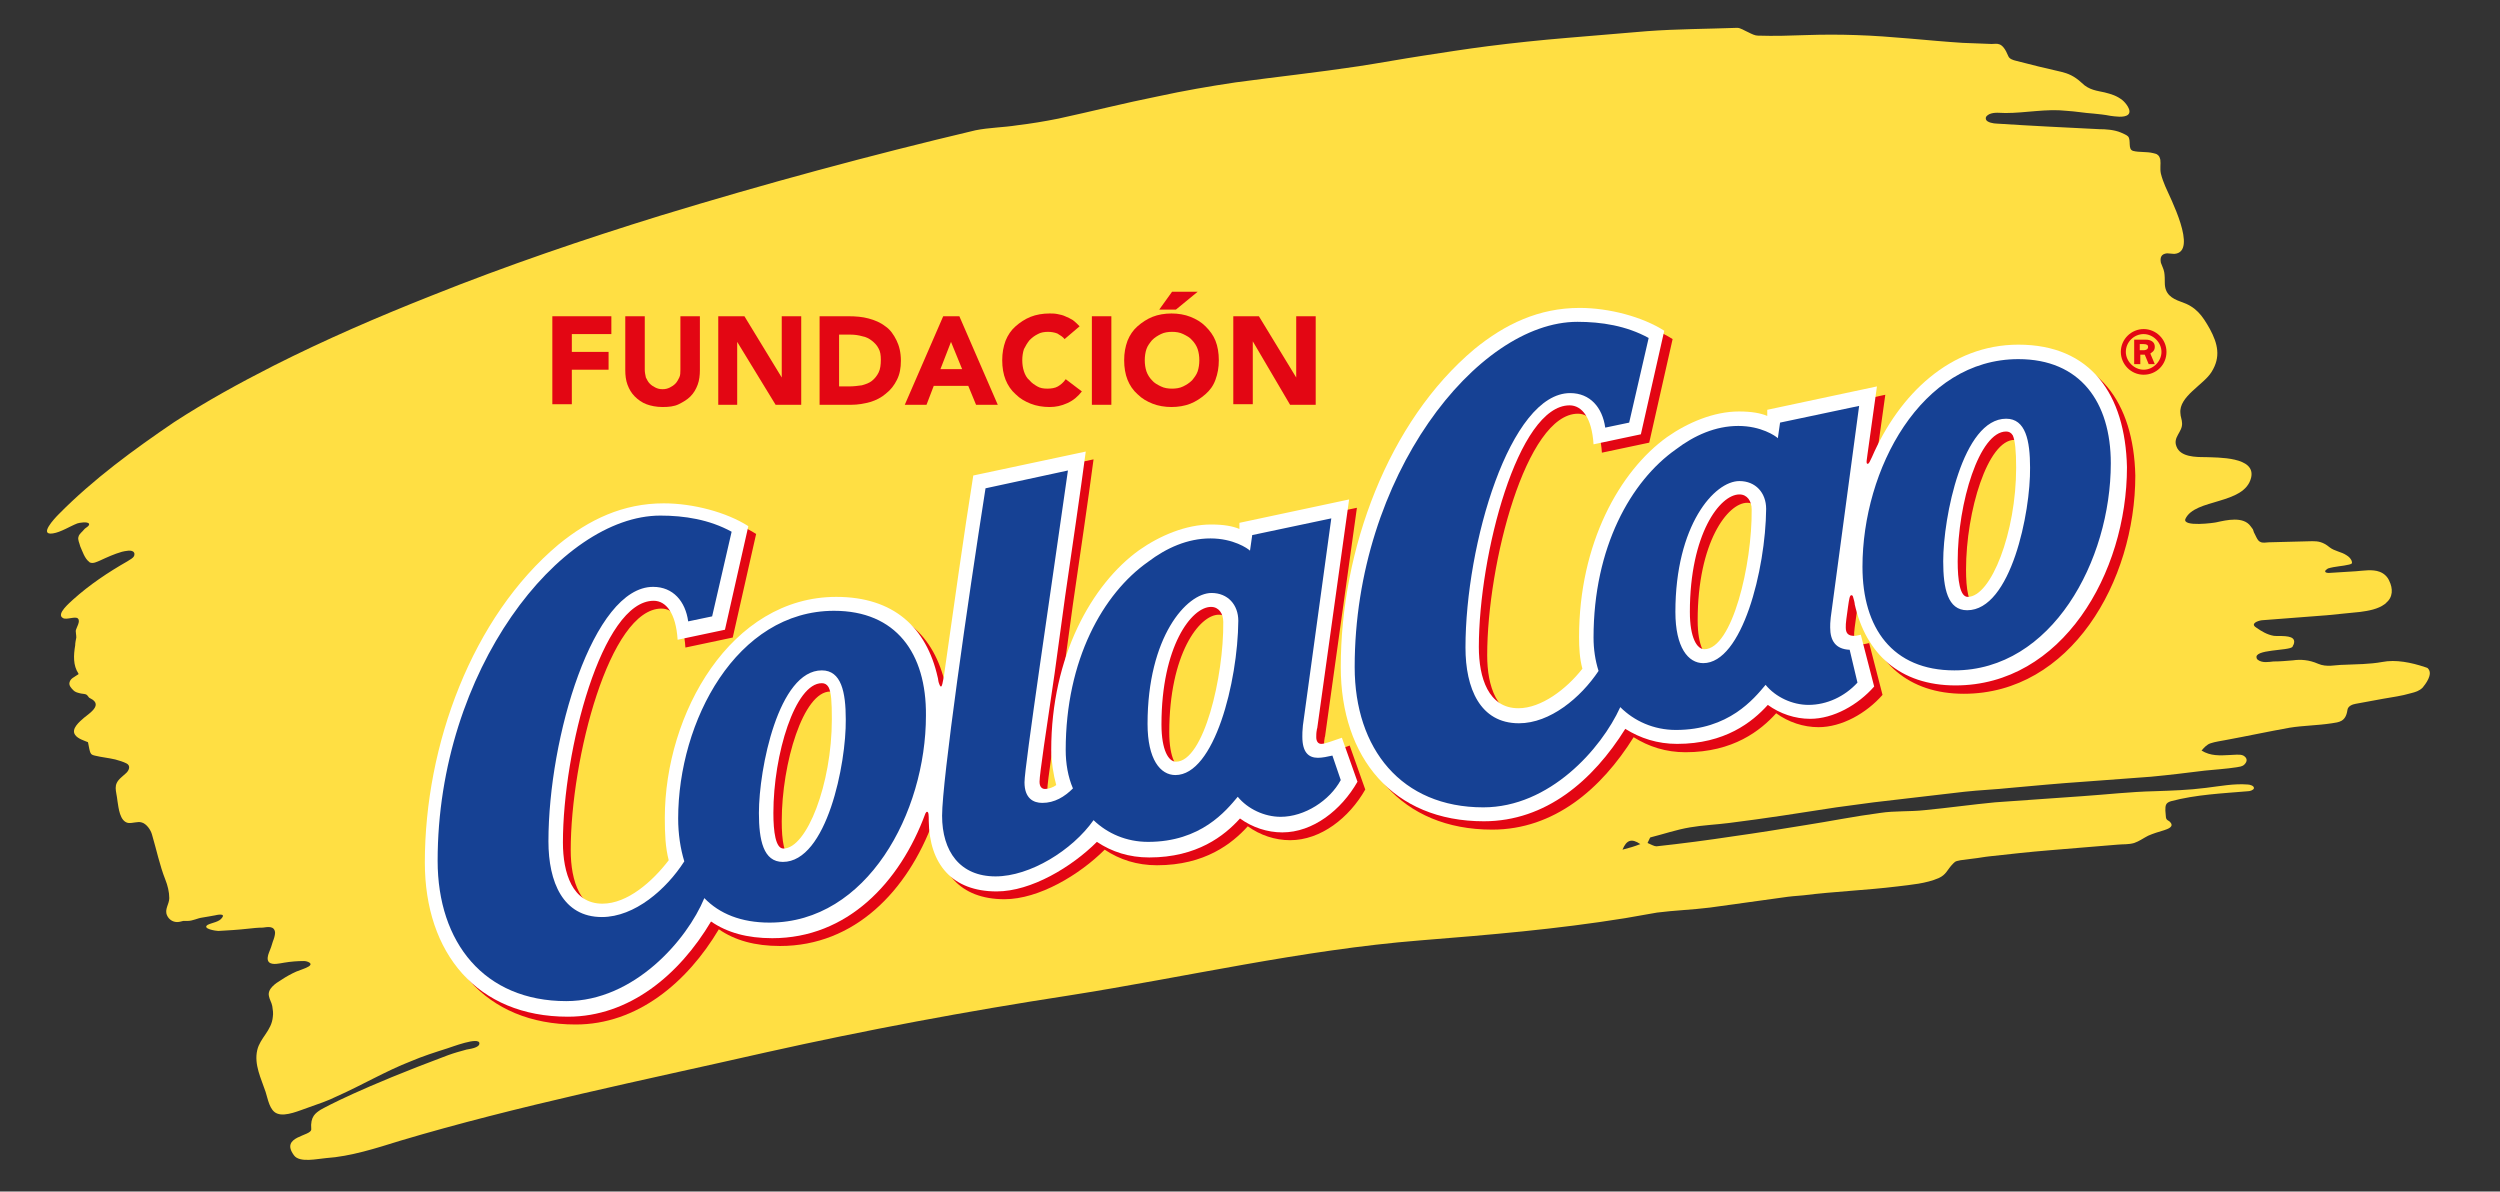 <?xml version="1.0" encoding="utf-8"?>
<!-- Generator: Adobe Illustrator 25.4.1, SVG Export Plug-In . SVG Version: 6.00 Build 0)  -->
<svg version="1.1" id="Capa_1" xmlns="http://www.w3.org/2000/svg" xmlns:xlink="http://www.w3.org/1999/xlink" x="0px" y="0px"
	 viewBox="0 0 449 214" style="enable-background:new 0 0 449 214;" xml:space="preserve">
<rect x="0" y="0" width="449" height="214" fill="#333333" stroke="none"/>
<style type="text/css">
	.st0{fill:#FFDF43;}
	.st1{fill:#E30613;}
	.st2{fill:#FFFFFF;}
	.st3{fill:#164194;}
	.st4{enable-background:new    ;}
</style>
<path class="st0" d="M436.1,120.1c-0.1-0.2-0.4-0.2-0.6-0.3c-2.4-0.8-5.2-1.4-7.7-0.9c-2.2,0.4-4.6,0.4-6.9,0.5
	c-1.5,0-3,0.5-4.6-0.2s-3.1-0.8-4.5-0.6c-1.2,0.1-2.3,0.2-3.5,0.2c-0.9,0.1-2,0.3-2.8-0.3c-0.1-0.1-0.2-0.2-0.2-0.3
	c-0.6-1.6,5.7-1.3,6.4-2c0,0,0.1-0.1,0.1-0.2c0.2-0.3,0.3-0.7,0.2-1c-0.3-1-2.7-0.7-3.6-0.8c-1.2-0.2-2.2-0.8-3.2-1.5
	c-1.1-0.7,0.3-1.2,1-1.3c3.9-0.3,7.8-0.6,11.7-0.9c2-0.2,4-0.4,6-0.6c1.5-0.2,3.2-0.5,4.4-1.4c0.1-0.1,0.2-0.1,0.2-0.2
	c1.3-1,1.3-2.6,0.6-4c-0.3-0.7-0.9-1.3-1.7-1.6c-1.3-0.5-2.9-0.2-4.3-0.1c-1.6,0.1-3.2,0.2-4.8,0.3c-0.2,0-0.7,0-0.7-0.3
	c0-0.2,0.4-0.4,0.5-0.5c1.3-0.4,2.6-0.4,3.8-0.7c0.3-0.1,0.6-0.1,0.5-0.5c-0.1-0.5-0.5-0.9-1-1.2c-0.9-0.6-2.1-0.7-3-1.4
	c-1.2-1-2.1-1.1-3.1-1.1c-2.6,0.1-5.2,0.1-7.8,0.2c-0.5,0-1.1,0.2-1.6-0.1c-0.4-0.2-0.6-0.7-0.8-1.1c-0.1-0.2-0.2-0.4-0.3-0.6
	c-0.1-0.2-0.1-0.5-0.3-0.7c-0.1-0.1-0.2-0.3-0.3-0.4c-1.3-1.8-4.3-1.1-6.1-0.7c-0.3,0.1-6.2,0.9-5.6-0.6c1.7-3.7,10.6-2.5,11.8-7.4
	c0.9-3.8-6-3.6-8.2-3.7c-1.7,0-4.5,0-5.2-1.9c-0.7-1.7,1.1-2.6,1-4.2c0-0.6-0.3-1.2-0.3-1.8c-0.3-3,4.2-5.1,5.6-7.4
	c1.7-2.7,1.1-5.1-0.3-7.7c-1.4-2.5-2.5-4-5.2-4.9c-1.7-0.6-2.9-1.4-2.9-3.4c0-0.6,0-1.3-0.1-1.9c-0.1-0.6-0.4-1.1-0.6-1.7
	c-0.2-1,0.1-1.6,1.1-1.7c0.4,0,0.9,0.1,1.3,0.1c4.4-0.3-0.9-10.4-1.6-12.1c-0.3-0.7-0.6-1.5-0.8-2.3c-0.2-0.9,0-1.7-0.1-2.5
	c-0.1-0.4-0.2-0.7-0.5-0.9c-0.2-0.2-0.5-0.2-0.8-0.3c-1.2-0.3-2.5-0.1-3.6-0.4c-1-0.3-0.3-1.9-0.9-2.6c-0.3-0.3-0.9-0.5-1.3-0.7
	c-1.2-0.5-2.7-0.6-3.9-0.6c-6.1-0.3-12.2-0.6-18.4-1c-0.5,0-1.7-0.2-1.9-0.7c-0.2-0.5,0.2-0.8,0.6-1c0.9-0.4,2-0.2,2.9-0.2
	c3.6,0,7.3-0.8,10.9-0.4c1.7,0.1,3.3,0.4,4.9,0.5c1,0.1,2,0.2,3,0.4c0.8,0.1,2.5,0.4,3.2-0.2c0.8-0.7-0.5-2.2-1-2.6
	c-1-0.8-2-1.1-3.2-1.4c-1.3-0.3-2.8-0.4-4.1-1.7c-1.4-1.3-2.5-1.7-3.7-2c-2.7-0.6-5.5-1.3-8.2-2c-0.4-0.1-1.1-0.3-1.3-0.8
	c-1.1-2.7-2-2.2-3-2.2c-1.7-0.1-3.4-0.1-5.2-0.2c-6.3-0.4-12.7-1.2-19.2-1.4c-2.9-0.1-5.9-0.1-8.8,0s-5.8,0.2-8.8,0.1
	c-0.5,0-1.1-0.3-1.7-0.6c-0.7-0.3-1.4-0.8-2-0.8c-5.4,0.2-10.8,0.2-16.2,0.6c-4.8,0.4-9.5,0.8-14.3,1.2c-4.8,0.4-9.6,0.9-14.3,1.5
	c-3.9,0.5-7.7,1.1-11.6,1.7c-3.9,0.6-7.7,1.3-11.6,1.9c-7.3,1.1-14.7,1.9-22.1,2.9c-4.7,0.7-9.3,1.5-13.9,2.5
	c-6,1.2-11.9,2.7-17.9,4c-2.5,0.5-4.9,0.9-7.4,1.2c-2.5,0.4-5,0.4-7.5,0.9c-19,4.5-37.8,9.6-56.5,15.3c-13.9,4.3-27.7,9-41.2,14.4
	c-9.6,3.8-19.1,7.9-28.4,12.6C43,68.8,37,72.1,31.3,75.8C24.1,80.7,16.8,86,10.5,92.4c-0.7,0.7-3.6,3.8-1,3.4
	c1.4-0.2,3.1-1.3,4.4-1.8c0.3-0.1,1.9-0.4,2.1,0.1c0.1,0.4-0.7,0.7-0.9,1c-0.3,0.4-0.9,0.8-1,1.3c-0.2,0.5,0.2,1.2,0.3,1.7
	c0.4,0.9,0.8,2.2,1.6,2.8l0.1,0.1c0.6,0.3,1.3-0.1,1.8-0.3c1.3-0.6,2.6-1.2,4-1.6c0.5-0.1,1.9-0.5,2.2,0.2c0.1,0.2,0,0.4,0,0.5
	c-0.2,0.5-0.8,0.7-1.2,1c-3.5,2-6.8,4.2-9.8,6.9c-0.5,0.5-3.1,2.6-1.8,3.3c0.6,0.4,2.3-0.4,2.7,0.1c0.5,0.5-0.3,1.6-0.4,2.2
	c0,0.4,0.1,0.7,0.1,1.2c-0.1,0.5-0.2,1-0.2,1.4c-0.3,1.8-0.4,3.6,0.6,5.1c0,0.1-0.1,0.2-0.2,0.2c-0.5,0.4-1.2,0.6-1.4,1.3
	c-0.2,0.6,0.3,1.1,0.7,1.5c0.3,0.3,0.7,0.4,1.1,0.5c0.3,0.1,0.8,0.1,1.1,0.2s0.4,0.4,0.6,0.6c0.3,0.2,0.6,0.3,0.8,0.5
	c1.3,1.1-1,2.5-1.7,3.1c-0.8,0.7-2.4,2-1.6,3.1c0.5,0.7,1.6,1,2.3,1.3c0.4,2.1,0.4,2.2,1.2,2.4c1.2,0.3,2.4,0.4,3.7,0.7
	c0.7,0.2,1.4,0.4,2,0.7c0.8,0.4,0.5,1.2,0,1.7c-0.3,0.3-0.6,0.5-0.9,0.8c-1.6,1.4-0.9,2.3-0.7,4.3c0.2,1.2,0.4,3.6,1.9,3.9
	c0.8,0.1,1.7-0.3,2.4-0.1c0.9,0.2,1.7,1.4,1.9,2.2c0.8,2.7,1.4,5.6,2.4,8.1c0.4,1,0.7,2.2,0.7,3.3s-0.9,2-0.4,3.1
	c0.3,0.7,1,1.2,1.8,1.2c0.4,0,0.7-0.1,1.1-0.2c0.3,0,0.5,0,0.8,0c0.9,0,1.8-0.5,2.6-0.6s1.6-0.3,2.3-0.4c0.4-0.1,1.9-0.4,1.3,0.4
	c-0.5,0.8-1.8,0.9-2.6,1.3c-1.1,0.7,1.5,1.1,1.9,1.1c1.8-0.1,3.5-0.2,5.3-0.4c0.9-0.1,1.8-0.2,2.7-0.2c0.8-0.1,2.1-0.4,2.2,0.9
	c0,0.5-0.2,1.1-0.4,1.6c-0.2,0.7-0.4,1.3-0.7,2c-0.2,0.5-0.4,1.3,0,1.7c0.6,0.6,2,0.2,2.7,0.1c1.2-0.2,2.4-0.3,3.6-0.3
	c0.5,0,1.8,0.4,0.8,1c-0.7,0.4-1.5,0.6-2.2,0.9c-0.9,0.4-1.8,0.9-2.7,1.5c-1,0.6-2.5,1.6-2.2,2.9c0.1,0.6,0.5,1.2,0.6,1.8
	s0.2,1.3,0.1,1.9c-0.2,2.5-2.3,3.8-2.8,6c-0.6,2.6,0.7,5.1,1.5,7.5c0.4,1.2,0.7,3.4,2.1,3.9c1.5,0.6,4.1-0.6,5.6-1.1
	c1.7-0.6,3.5-1.2,5.1-2c4.5-2,8.9-4.6,13.3-6.3c2.1-0.9,4.3-1.6,6.5-2.3c0.7-0.2,5.8-2.2,5.8-0.9c0,0.8-1.8,1-2.3,1.1
	c-1.1,0.3-2.2,0.6-3.3,1c-15.8,5.9-22,9.3-22.9,9.8c-0.9,0.6-1.9,1.2-1.7,3.5c0.1,1.3-5.7,1.2-3.1,4.7c1,1.4,4.3,0.6,5.7,0.5
	c4.5-0.3,9.1-1.8,13.3-3.1c21.1-6.3,43.8-10.9,65.8-15.9c17.9-4,36.1-7.4,54.3-10.2c21-3.3,41.9-8.2,63.1-9.9c12.5-1,24.5-2,36.9-4
	c1.9-0.3,3.8-0.7,5.7-1c3.1-0.4,6.3-0.5,9.5-0.9c4.3-0.6,8.7-1.2,13-1.8c1.3-0.2,2.5-0.3,3.8-0.4c5.6-0.7,11.2-0.9,16.9-1.6
	c2.4-0.3,5.1-0.5,7.4-1.5c1.3-0.6,1.5-1.4,2.3-2.3c0.6-0.6,0.5-0.7,1.6-0.9c0.7-0.1,1.5-0.2,2.3-0.3c1-0.1,1.9-0.3,2.9-0.4
	c3.6-0.4,7.2-0.8,10.9-1.1c4-0.3,8.1-0.7,12.1-1c1-0.1,2,0,3-0.3c0.9-0.3,1.7-0.9,2.5-1.3c0.9-0.4,1.9-0.7,2.9-1
	c0.6-0.2,1.8-0.6,1.1-1.4c-0.3-0.4-0.7-0.3-0.8-0.9c0-0.4-0.1-0.8-0.1-1.2c0-0.9,0-1.4,1-1.7c4.5-1.2,9.2-1.4,13.9-1.8
	c0.3,0,0.9-0.2,1-0.5c0.1-0.5-0.8-0.7-1.1-0.7c-2.5-0.2-5,0.3-7.5,0.6c-3.1,0.4-6.2,0.5-9.2,0.6c-4.4,0.1-8.7,0.6-13.1,0.9
	c-5.2,0.4-10.4,0.7-15.6,1.1c-4.2,0.4-8.4,1-12.6,1.4c-2.7,0.3-5.4,0.1-8,0.5c-4.6,0.6-9,1.5-13.5,2.2c-4.3,0.7-8.6,1.4-12.9,2
	c-4.6,0.7-9.2,1.3-13.8,1.8c-0.4,0-0.9-0.3-1.6-0.6c0.3-0.6,0.4-0.9,0.5-1c2.4-0.6,4.7-1.4,7.1-1.8c2.3-0.4,4.8-0.5,7.1-0.8
	c6.4-0.8,12.8-1.8,19.2-2.8c2.2-0.3,4.4-0.6,6.7-0.9c5.4-0.6,10.9-1.3,16.3-1.9c2.7-0.3,5.5-0.4,8.3-0.7c4.4-0.4,8.7-0.8,13.1-1.1
	c4-0.3,8.1-0.6,12.1-0.9c3.2-0.3,6.5-0.7,9.7-1.1c1.9-0.2,3.8-0.3,5.7-0.6c0.5-0.1,1-0.1,1.4-0.5c0.6-0.6,0.5-1.2-0.2-1.6
	c-0.6-0.3-1.7-0.1-2.4-0.1c-1.8,0.1-3.5,0.2-5.1-0.8c0.5-0.6,1-1.1,1.6-1.3c0.9-0.3,1.8-0.4,2.8-0.6c3.8-0.7,7.5-1.5,11.4-2.2
	c2.5-0.4,5-0.4,7.6-0.8c1.2-0.2,2.5-0.2,2.8-2.4c0.1-0.7,0.9-1,1.5-1.1c1.6-0.3,3.3-0.6,4.9-0.9c1.7-0.3,3.3-0.5,5-1
	c0.8-0.2,1.5-0.4,2.1-1C435.6,122.9,437,121.1,436.1,120.1z M291.4,152.6c0.7-1.7,1.6-2.1,3.2-1C293.6,152,292.6,152.3,291.4,152.6z
	"/>
<g id="logo_colacao_2018_00000126290985797847464760000005557898535522645436_">
	<path class="st1" d="M364,63.4c-12.2,0-21.4,8.9-26.3,20.2c-0.4,0.8-0.5,1.2-0.8,1.2s-0.1-0.9,0-1.7l0,0l1.7-12.2l-19.7,4.2v1.1
		c-1.2-0.5-2.8-0.8-5.1-0.8c-4.5,0-9.2,2-12.9,4.6c-8.5,6.1-15.8,19.1-15.8,35.9c0,1.9,0.1,3.9,0.6,5.7c-2.9,3.7-7.4,7.1-11.5,7.1
		c-5.4,0-7.1-5.5-7.1-11c0-16.5,7-43.4,16.3-43.4c2.2,0,4,2.2,4.3,7l8.5-1.8l4.2-18.6c-3.9-2.5-9.9-4.1-15.2-4.1
		c-7.3,0-13.4,2.9-18.9,7.4c-15.5,13-24,36-24,57.1c0,16.3,9.4,27.7,25.7,27.7c11.1,0,19.6-7.3,25.4-16.6c2.7,1.7,5.8,2.7,9.3,2.7
		c8.6,0,13.5-3.9,16.3-7c2.2,1.6,4.9,2.5,7.6,2.5c4.2,0,8.6-2.5,11.5-5.8l-2.4-9.3c-0.8,0.2-1,0.2-1.2,0.2c-1.1,0-1.5-0.5-1.5-1.5
		c0-0.4,0-0.8,0.1-1.5l0.3-2.2l0,0c0.2-1.4,0.3-2.1,0.6-2.1c0.3,0,0.3,0.3,0.5,1l0,0c0,0.1,0.1,0.3,0.1,0.5c0,0,0,0,0,0.1l0,0
		c2,8.9,8.1,14.6,18.1,14.6c19.1,0,30.8-20.1,30.8-39.2C383.2,72.3,376.9,63.4,364,63.4z M307.5,118.1c-1.3,0-2.6-2-2.6-6.7
		c0-14,5.4-21.1,8.9-21.1c1.4,0,2.2,1.2,2.2,2.7C316.1,102.8,312.5,118.1,307.5,118.1z M354.9,108.7c-1.4,0-1.8-3-1.8-6.4
		c0-10.5,3.9-23.3,8.7-23.3c0.5,0,0.9,0.2,1.2,0.7c0.4,0.9,0.6,2.7,0.6,5.8C363.6,97,359.1,108.7,354.9,108.7z M238.7,135.1
		c-0.6,0-0.9-0.5-0.9-1.2c0-0.4,0-0.8,0.1-1.3c0-0.2,0.1-0.3,0.1-0.5l5.7-40.9L224,95.3v1.1c-1.2-0.5-2.8-0.8-5.1-0.8
		c-4.5,0-9.2,2-12.9,4.6c-8.5,6.1-15.8,19.1-15.8,35.9c0,2,0.4,4.5,0.9,6.3c-0.5,0.4-1.4,0.7-2,0.7c-0.5,0-1-0.3-1-1.3
		c0-1.3,1.2-9.3,2.7-19.4l1.9-13.9c1.1-7.6,2.8-19.1,3.7-26l-20.2,4.3c-1.7,10.6-3.6,24.3-5.3,36.2c-0.2,1-0.3,1.7-0.5,1.7
		c-0.1,0-0.2-0.1-0.4-0.7c-0.1-0.3-0.1-0.7-0.2-1l0,0l0,0c-2-8.9-7.9-14.4-18.2-14.4c-18.9,0-30.8,20.9-30.8,39.7
		c0,2.8,0.1,5.3,0.7,7.6c-2.9,3.8-7.4,7.8-11.9,7.8c-5.4,0-7.1-5.5-7.1-11c0-16.5,7-43.4,16.3-43.4c2.2,0,4,2.2,4.3,7l8.5-1.8
		l4.2-18.6c-3.9-2.5-9.9-4.1-15.2-4.1c-7.3,0-13.4,2.9-18.9,7.4c-15.5,13-24,36-24,57.1c0,16.3,9.4,27.7,25.7,27.7
		c11,0,20-7.5,25.7-17.1c2.9,2,6.5,3,11,3c13.4,0,22.9-9.9,27.5-22.4c0.1-0.2,0.2-0.3,0.3-0.3c0.3,0,0.3,0.7,0.3,1.6l0,0
		c0.1,7.8,4.2,12.7,12.2,12.7c6.2,0,13.5-4.4,18-8.9c2.7,1.8,5.8,2.8,9.4,2.8c8.6,0,13.5-3.9,16.3-7c2.2,1.6,4.9,2.5,7.6,2.5
		c5.5,0,10.6-4,13.5-9.1l-2.8-7.9C240.7,134.5,239.4,135.1,238.7,135.1z M142.2,153.9c-1.4,0-1.8-3-1.8-6.4
		c0-10.5,3.9-23.3,8.7-23.3c0.5,0,0.9,0.2,1.2,0.7c0.5,0.9,0.6,2.7,0.6,5.8C150.9,142.2,146.4,153.9,142.2,153.9z M212.6,138.2
		c-1.3,0-2.6-2-2.6-6.7c0-14,5.4-21.1,8.9-21.1c1.4,0,2.2,1.2,2.2,2.7C221.2,123,217.7,138.2,212.6,138.2z"/>
	<path class="st2" d="M362.5,61.9c-12.2,0-21.4,8.9-26.3,20.2c-0.4,0.8-0.5,1.2-0.8,1.2s-0.1-0.9,0-1.7l0,0l1.7-12.2l-19.7,4.2v1.1
		c-1.2-0.5-2.8-0.8-5.1-0.8c-4.5,0-9.2,2-12.9,4.6c-8.5,6.1-15.8,19.1-15.8,35.9c0,1.9,0.1,3.9,0.6,5.7c-2.9,3.7-7.4,7.1-11.5,7.1
		c-5.4,0-7.1-5.5-7.1-11c0-16.5,7-43.4,16.3-43.4c2.2,0,4,2.2,4.3,7l8.5-1.8l4.2-18.6c-3.9-2.5-9.9-4.1-15.2-4.1
		c-7.3,0-13.4,2.9-18.9,7.4c-15.5,13-24,36-24,57.1c0,16.3,9.4,27.7,25.7,27.7c11.1,0,19.6-7.3,25.4-16.6c2.7,1.7,5.8,2.7,9.3,2.7
		c8.6,0,13.5-3.9,16.3-7c2.2,1.6,4.9,2.5,7.6,2.5c4.2,0,8.6-2.5,11.5-5.8l-2.4-9.3c-0.8,0.2-1,0.2-1.2,0.2c-1.1,0-1.5-0.5-1.5-1.5
		c0-0.4,0-0.8,0.1-1.5l0.3-2.2l0,0c0.2-1.4,0.3-2.1,0.6-2.1c0.3,0,0.3,0.3,0.5,1l0,0c0,0.1,0.1,0.3,0.1,0.5c0,0,0,0,0,0.1l0,0
		c2,8.9,8.1,14.6,18.1,14.6c19.1,0,30.8-20.1,30.8-39.2C381.7,70.8,375.5,61.9,362.5,61.9z M306.1,116.6c-1.3,0-2.6-2-2.6-6.7
		c0-14,5.4-21.1,8.9-21.1c1.4,0,2.2,1.2,2.2,2.7C314.7,101.4,311.1,116.6,306.1,116.6z M353.4,107.2c-1.4,0-1.8-3-1.8-6.4
		c0-10.5,3.9-23.3,8.7-23.3c0.5,0,0.9,0.2,1.2,0.7c0.4,0.9,0.6,2.7,0.6,5.8C362.1,95.6,357.6,107.2,353.4,107.2z M237.3,133.6
		c-0.6,0-0.9-0.5-0.9-1.2c0-0.4,0-0.8,0.1-1.3c0-0.2,0.1-0.3,0.1-0.5l5.7-40.9l-19.7,4.2V95c-1.2-0.5-2.8-0.8-5.1-0.8
		c-4.5,0-9.2,2-12.9,4.6c-8.5,6.1-15.8,19.1-15.8,35.9c0,2,0.4,4.5,0.9,6.3c-0.5,0.4-1.4,0.7-2,0.7c-0.5,0-1-0.3-1-1.3
		c0-1.3,1.2-9.3,2.7-19.4l1.9-13.9c1.1-7.6,2.8-19.1,3.7-26l-20.2,4.3c-1.7,10.6-3.6,24.3-5.3,36.2c-0.2,1-0.3,1.7-0.5,1.7
		c-0.1,0-0.2-0.1-0.4-0.7c-0.1-0.3-0.1-0.7-0.2-1l0,0l0,0c-2-8.9-7.9-14.4-18.2-14.4c-18.9,0-30.8,20.9-30.8,39.7
		c0,2.8,0.1,5.3,0.7,7.6c-2.9,3.8-7.4,7.8-11.9,7.8c-5.4,0-7.1-5.5-7.1-11c0-16.5,7-43.4,16.3-43.4c2.2,0,4,2.2,4.3,7l8.5-1.8
		l4.2-18.6c-3.9-2.5-9.9-4.1-15.2-4.1c-7.3,0-13.4,2.9-18.9,7.4c-15.5,13-24,36-24,57.1c0,16.3,9.4,27.7,25.7,27.7
		c11,0,20-7.5,25.7-17.1c2.9,2,6.5,3,11,3c13.4,0,22.9-9.9,27.5-22.4c0.1-0.2,0.2-0.3,0.3-0.3c0.3,0,0.3,0.7,0.3,1.6l0,0
		c0.1,7.8,4.2,12.7,12.2,12.7c6.2,0,13.5-4.4,18-8.9c2.7,1.8,5.8,2.8,9.4,2.8c8.6,0,13.5-3.9,16.3-7c2.2,1.6,4.9,2.5,7.6,2.5
		c5.5,0,10.6-4,13.5-9.1l-2.8-7.9C239.2,133.1,238,133.6,237.3,133.6z M140.7,152.4c-1.4,0-1.8-3-1.8-6.4c0-10.5,3.9-23.3,8.7-23.3
		c0.5,0,0.9,0.2,1.2,0.7c0.5,0.9,0.6,2.7,0.6,5.8C149.4,140.8,144.9,152.4,140.7,152.4z M211.2,136.8c-1.3,0-2.6-2-2.6-6.7
		c0-14,5.4-21.1,8.9-21.1c1.4,0,2.2,1.2,2.2,2.7C219.8,121.5,216.2,136.8,211.2,136.8z"/>
	<path class="st3" d="M362.5,64.5c-17.5,0-28,19.8-28,37.3c0,11,5.4,18.6,16.5,18.6c17.5,0,28.1-19.7,28.1-37.2
		C379.1,72.2,373.6,64.5,362.5,64.5z M353.3,109.6c-3.5,0-4.3-3.9-4.3-8.8c0-7.9,3.5-25.6,11.3-25.6c3.5,0,4.3,3.9,4.3,8.8
		C364.7,91.9,361.2,109.6,353.3,109.6z M149.8,109.7c-17.5,0-28,19.8-28,37.3c0,2.8,0.4,5.4,1.1,7.7c-3.2,5-8.9,10-14.8,10
		c-7,0-9.6-6.3-9.6-13.6c0-18.6,8-45.7,18.8-45.7c3.6,0,5.8,2.6,6.3,6.2l4.3-0.9l3.5-15.2c-4-2.2-8.5-2.9-12.8-2.9
		c-18,0-40,27.7-40,62c0,14.7,8.4,25.2,23.1,25.2c12.2,0,21.7-11,24.8-18.5c2.7,2.8,6.6,4.4,11.7,4.4c17.5,0,28.1-19.7,28.1-37.2
		C166.4,117.3,160.9,109.7,149.8,109.7z M140.6,154.8c-3.5,0-4.3-3.9-4.3-8.8c0-7.9,3.5-25.6,11.3-25.6c3.5,0,4.3,3.9,4.3,8.8
		C152,137.1,148.5,154.8,140.6,154.8z M236.7,136.1c-1.7,0-2.8-1-2.8-3.8c0-0.4,0-1.1,0.1-2l5.1-37.2l-14.2,3l-0.4,2.8
		c-0.4-0.4-3-2.2-7.1-2.2s-7.9,1.7-11.2,4.2c-8.1,5.7-14.8,17.6-14.8,33.8c0,2.4,0.4,4.8,1.3,6.9c-1.5,1.5-3.3,2.6-5.5,2.6
		c-1.6,0-3.2-0.8-3.2-3.7c0-2.8,4.7-34.1,7.8-56L177,87.7c-3.2,20.4-7.8,52.5-7.8,58.8c0,6.4,3.2,10.9,9.6,10.9
		c6.2,0,13.8-4.7,17.6-10.1c2.5,2.4,5.9,3.9,9.8,3.9c9.5,0,14-5.6,16.1-8.1c1.8,2.2,4.8,3.6,7.7,3.6c4.3,0,8.8-2.9,10.8-6.6
		l-1.5-4.4C238.4,135.9,237.5,136.1,236.7,136.1z M211.1,139.2c-2.7,0-5-2.8-5-9.2c0-15.6,7-23.5,11.5-23.5c2.9,0,4.8,2.1,4.8,5
		C222.3,122.5,218.1,139.2,211.1,139.2z M333.9,72.9l-14.2,3l-0.4,2.8c-0.4-0.4-3-2.2-7.1-2.2s-7.9,1.7-11.2,4.2
		c-8.1,5.7-14.8,17.6-14.8,33.8c0,2.1,0.3,4.1,0.9,6c-3.2,4.8-8.7,9.4-14.3,9.4c-7,0-9.6-6.3-9.6-13.6c0-18.6,8-45.7,18.8-45.7
		c3.6,0,5.8,2.6,6.3,6.2l4.3-0.9l3.5-15.2c-4-2.2-8.5-2.9-12.8-2.9c-18,0-40,27.7-40,62c0,14.7,8.4,25.2,23.1,25.2
		c11.9,0,21.2-10.5,24.6-18c2.5,2.5,6,4.1,10,4.1c9.5,0,14-5.6,16.1-8.1c1.8,2.2,4.8,3.6,7.7,3.6c3.3,0,6.5-1.5,8.8-4l-1.4-5.9
		c-2.5-0.1-3.5-1.6-3.5-4c0-0.5,0-0.9,0.1-1.8L333.9,72.9z M305.9,119.1c-2.7,0-5-2.8-5-9.2c0-15.6,7-23.5,11.5-23.5
		c2.9,0,4.8,2.1,4.8,5C317.1,102.3,312.9,119.1,305.9,119.1z"/>
	<path class="st1" d="M385,59.1c-2.2,0-4.1,1.8-4.1,4.1c0,2.2,1.8,4.1,4.1,4.1c2.3,0,4.1-1.8,4.1-4.1S387.2,59.1,385,59.1z
		 M385,66.4c-1.7,0-3.2-1.5-3.2-3.2c0-1.8,1.5-3.2,3.2-3.2s3.2,1.5,3.2,3.2S386.7,66.4,385,66.4z M387,62.3c0-1.3-1.4-1.3-1.7-1.3
		h-2v4.4h1.1v-1.7h0.8l0.7,1.7h1.1l-0.8-1.9C386.4,63.3,387,63.1,387,62.3z M385,62.9h-0.7v-1.1h0.7c0.6,0,0.8,0.2,0.8,0.5
		C385.8,62.8,385.3,62.9,385,62.9z"/>
</g>
<g class="st4">
	<path class="st1" d="M99.2,56.8h10.6V60h-7.1v3.2h6.6v3.2h-6.6v6.2h-3.5V56.8z"/>
	<path class="st1" d="M125.7,66.5c0,0.9-0.1,1.8-0.4,2.6c-0.3,0.8-0.7,1.5-1.3,2.1c-0.6,0.6-1.3,1-2.1,1.4s-1.8,0.5-2.9,0.5
		c-1.1,0-2.1-0.2-2.9-0.5s-1.5-0.8-2.1-1.4c-0.6-0.6-1-1.3-1.3-2.1c-0.3-0.8-0.4-1.7-0.4-2.6v-9.7h3.5v9.6c0,0.5,0.1,0.9,0.2,1.4
		c0.2,0.4,0.4,0.8,0.7,1.1c0.3,0.3,0.6,0.5,1,0.7c0.4,0.2,0.8,0.3,1.3,0.3c0.5,0,0.9-0.1,1.3-0.3c0.4-0.2,0.7-0.4,1-0.7
		c0.3-0.3,0.5-0.7,0.7-1.1s0.2-0.9,0.2-1.4v-9.6h3.5V66.5z"/>
	<path class="st1" d="M129,56.8h4.7l6.7,11h0v-11h3.5v15.9h-4.6l-6.9-11.3h0v11.3H129V56.8z"/>
	<path class="st1" d="M147.2,56.8h5.2c1.3,0,2.5,0.1,3.6,0.4c1.1,0.3,2.1,0.7,3,1.4c0.9,0.6,1.5,1.5,2,2.5c0.5,1,0.8,2.2,0.8,3.7
		c0,1.3-0.2,2.4-0.7,3.4c-0.5,1-1.1,1.8-2,2.5c-0.8,0.7-1.8,1.2-2.8,1.5c-1.1,0.3-2.2,0.5-3.4,0.5h-5.7V56.8z M150.7,69.4h1.8
		c0.8,0,1.6-0.1,2.3-0.2c0.7-0.2,1.3-0.4,1.8-0.8c0.5-0.4,0.9-0.9,1.2-1.5c0.3-0.6,0.4-1.4,0.4-2.3c0-0.8-0.1-1.5-0.4-2
		c-0.3-0.6-0.7-1-1.2-1.4c-0.5-0.4-1.1-0.7-1.7-0.8c-0.7-0.2-1.4-0.3-2.1-0.3h-2.1V69.4z"/>
	<path class="st1" d="M169.4,56.8h2.9l6.9,15.9h-3.9l-1.4-3.4h-6.2l-1.3,3.4h-3.9L169.4,56.8z M170.8,61.4l-1.9,4.9h3.9L170.8,61.4z
		"/>
	<path class="st1" d="M191.2,60.9c-0.3-0.4-0.8-0.7-1.3-1c-0.5-0.2-1.1-0.3-1.7-0.3s-1.3,0.1-1.8,0.4c-0.6,0.3-1,0.6-1.5,1.1
		c-0.4,0.5-0.7,1-1,1.6c-0.2,0.6-0.3,1.3-0.3,2c0,0.7,0.1,1.4,0.3,2c0.2,0.6,0.5,1.2,1,1.6c0.4,0.5,0.9,0.8,1.4,1.1
		c0.5,0.3,1.1,0.4,1.8,0.4c0.7,0,1.4-0.1,1.9-0.4s1-0.7,1.4-1.3l2.9,2.2c-0.7,0.9-1.5,1.6-2.6,2.1s-2.1,0.7-3.2,0.7
		c-1.2,0-2.4-0.2-3.4-0.6c-1-0.4-1.9-0.9-2.7-1.7c-0.8-0.7-1.4-1.6-1.8-2.6S180,66,180,64.7s0.2-2.4,0.6-3.5c0.4-1,1-1.9,1.8-2.6
		s1.7-1.3,2.7-1.7c1-0.4,2.2-0.6,3.4-0.6c0.4,0,0.9,0,1.4,0.1c0.5,0.1,1,0.2,1.4,0.4c0.5,0.2,0.9,0.4,1.4,0.7
		c0.4,0.3,0.8,0.7,1.2,1.1L191.2,60.9z"/>
	<path class="st1" d="M196.1,56.8h3.5v15.9h-3.5V56.8z"/>
	<path class="st1" d="M201.9,64.7c0-1.3,0.2-2.4,0.6-3.5c0.4-1,1-1.9,1.8-2.6s1.7-1.3,2.7-1.7c1-0.4,2.2-0.6,3.4-0.6
		s2.4,0.2,3.4,0.6c1,0.4,1.9,0.9,2.7,1.7s1.4,1.6,1.8,2.6c0.4,1,0.6,2.2,0.6,3.5s-0.2,2.4-0.6,3.5s-1,1.9-1.8,2.6
		c-0.8,0.7-1.7,1.3-2.7,1.7c-1,0.4-2.2,0.6-3.4,0.6s-2.4-0.2-3.4-0.6c-1-0.4-1.9-0.9-2.7-1.7c-0.8-0.7-1.4-1.6-1.8-2.6
		S201.9,66,201.9,64.7z M205.6,64.7c0,0.7,0.1,1.4,0.3,2c0.2,0.6,0.6,1.2,1,1.6c0.4,0.5,1,0.8,1.6,1.1c0.6,0.3,1.3,0.4,2,0.4
		s1.4-0.1,2-0.4c0.6-0.3,1.1-0.6,1.6-1.1c0.4-0.5,0.8-1,1-1.6c0.2-0.6,0.3-1.3,0.3-2c0-0.7-0.1-1.4-0.3-2c-0.2-0.6-0.6-1.2-1-1.6
		c-0.4-0.5-1-0.8-1.6-1.1c-0.6-0.3-1.3-0.4-2-0.4s-1.4,0.1-2,0.4c-0.6,0.3-1.1,0.6-1.6,1.1c-0.4,0.5-0.8,1-1,1.6
		C205.7,63.3,205.6,64,205.6,64.7z M210.5,52.4h4.6l-3.9,3.2h-3L210.5,52.4z"/>
	<path class="st1" d="M221.4,56.8h4.7l6.7,11h0v-11h3.5v15.9h-4.6L225,61.3h0v11.3h-3.5V56.8z"/>
</g>
</svg>
